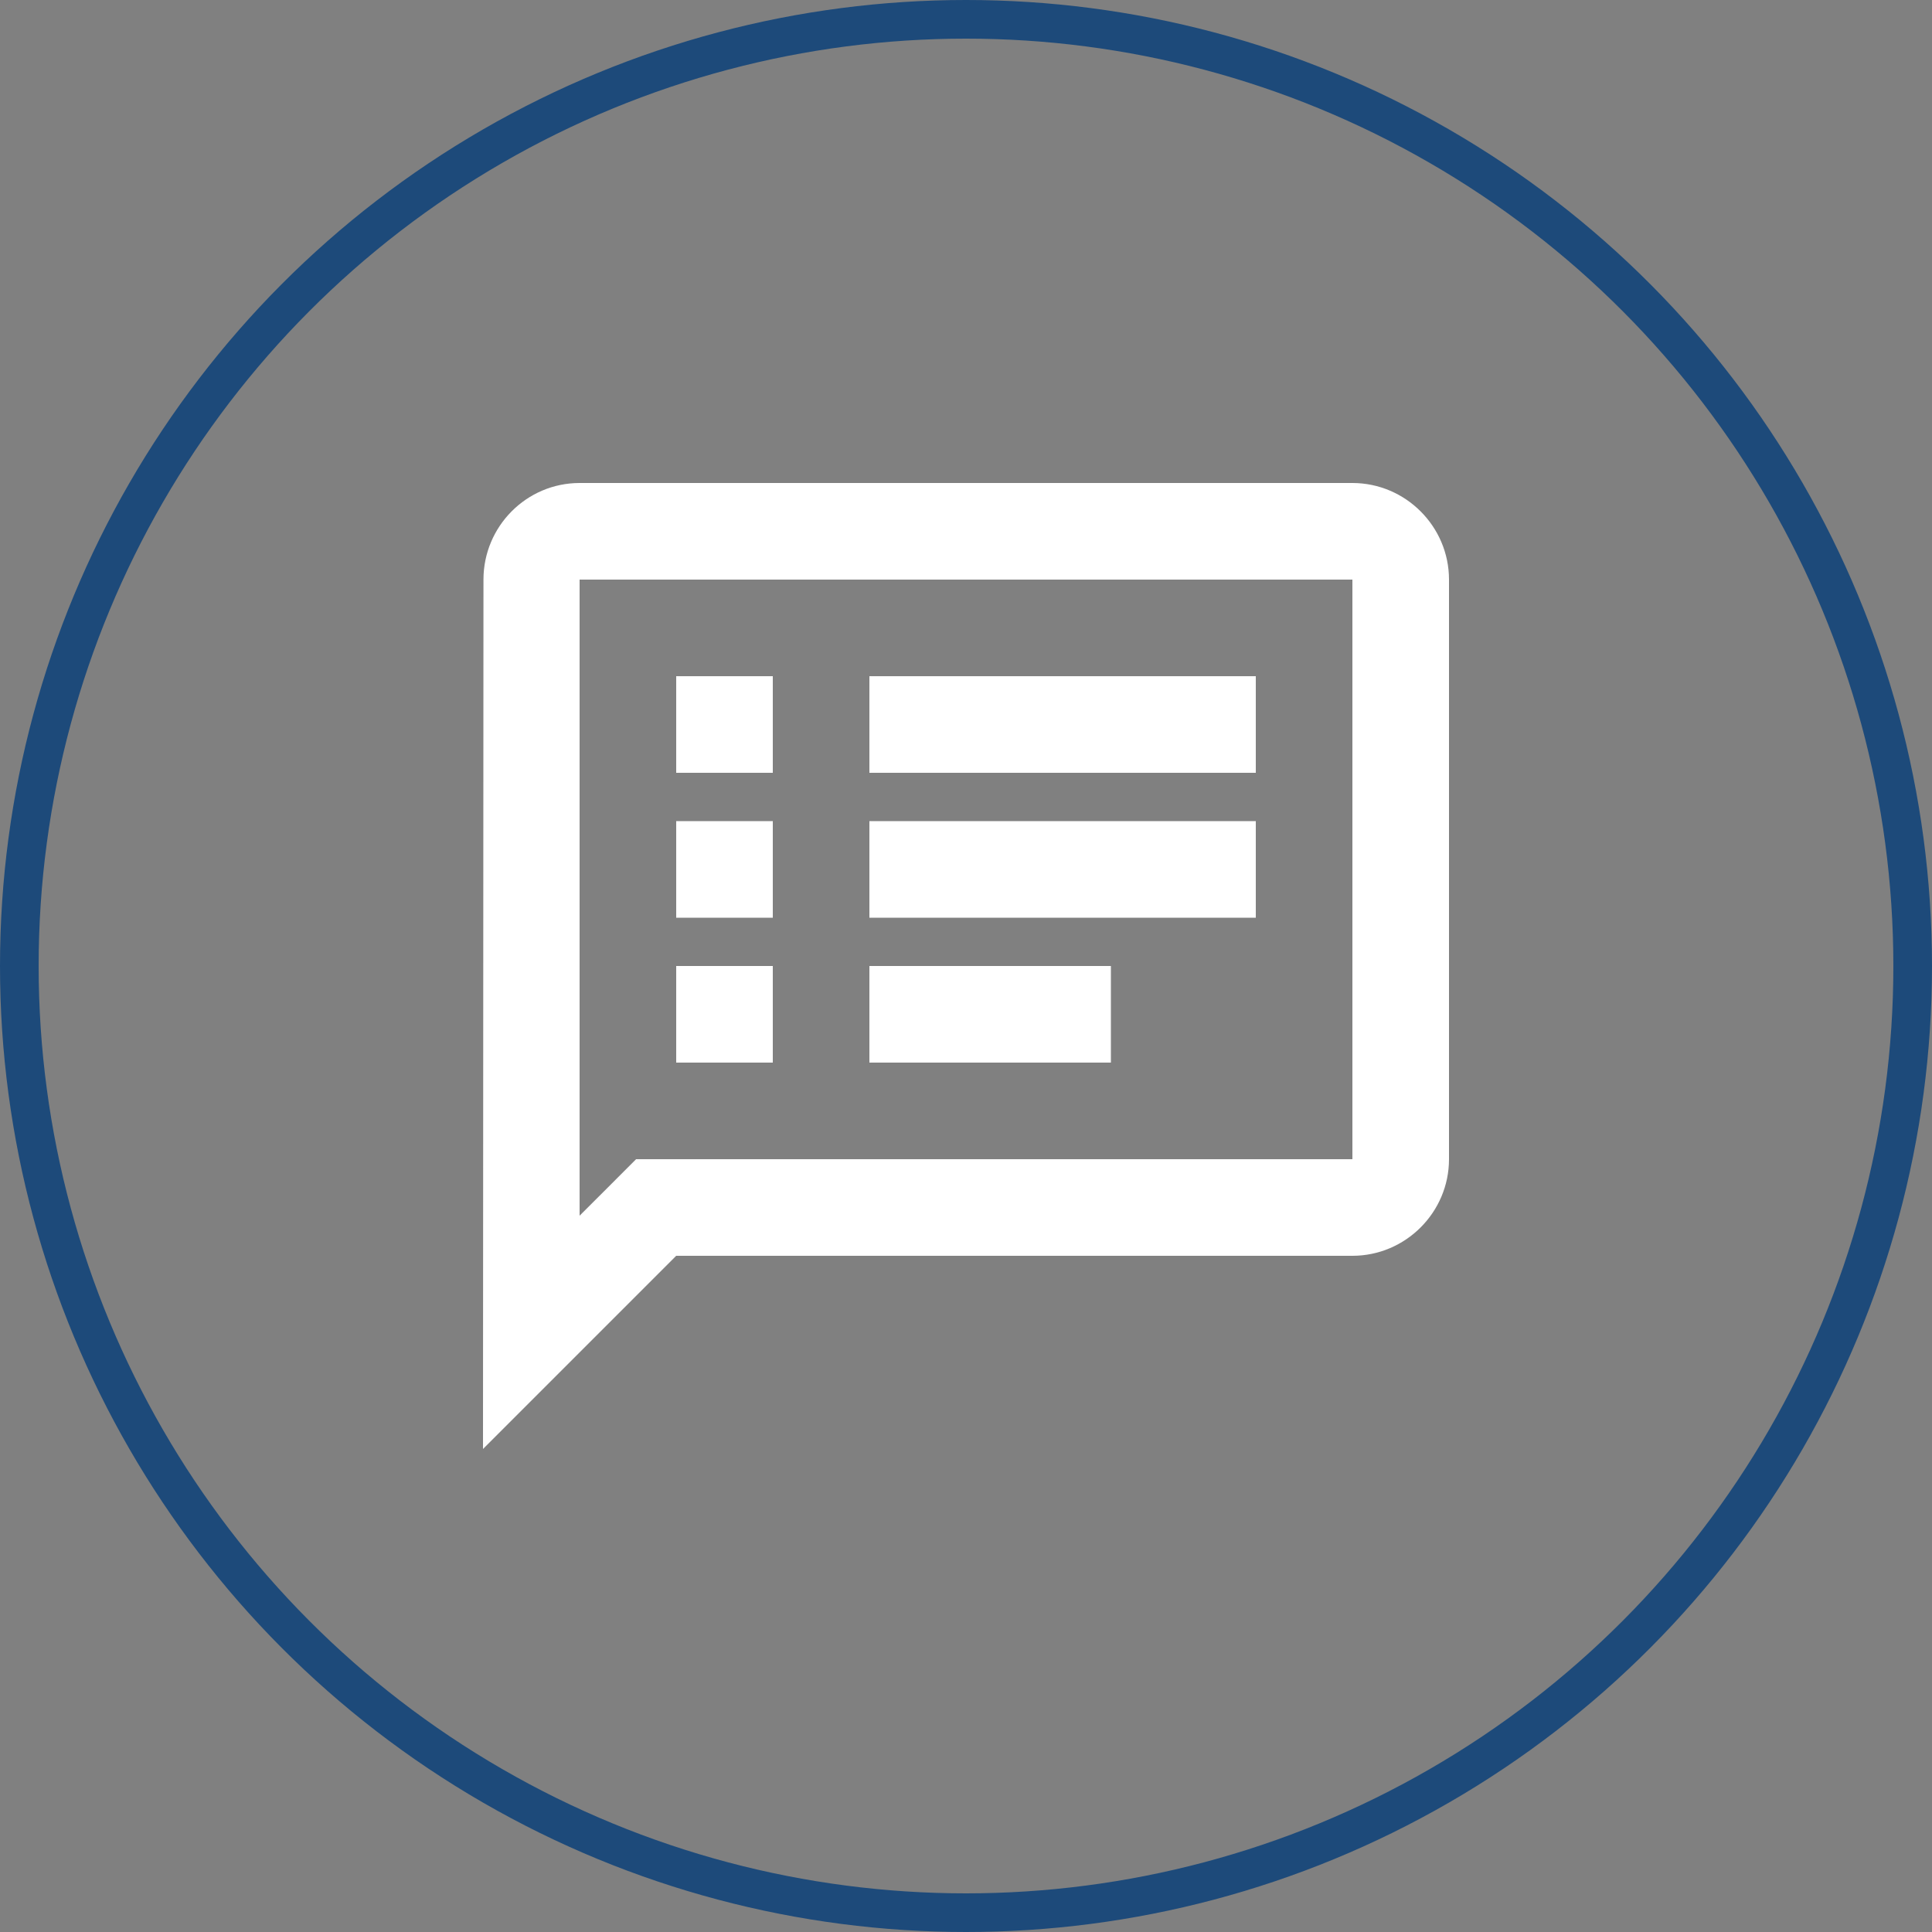 <?xml version="1.0" encoding="UTF-8"?> <svg xmlns="http://www.w3.org/2000/svg" width="50" height="50" viewBox="0 0 50 50" fill="none"><rect x="0" y="0" width="50" height="50" fill="#808080" stroke="none"/> <circle cx="25" cy="25" r="24.5" stroke="#1D4A7A"></circle> <path fill-rule="evenodd" clip-rule="evenodd" d="M15 12.5H35C36.375 12.5 37.5 13.625 37.5 15V30C37.5 31.375 36.375 32.5 35 32.5H17.5L12.5 37.5L12.512 15C12.512 13.625 13.625 12.5 15 12.5ZM16.462 30H35V15H15V31.462L15.725 30.738L16.462 30ZM17.5 25H20V27.5H17.5V25ZM20 21.25H17.5V23.75H20V21.25ZM17.5 17.5H20V20H17.5V17.5ZM28.75 25H22.5V27.5H28.75V25ZM22.5 21.25H32.5V23.75H22.5V21.25ZM32.5 17.5H22.5V20H32.5V17.5Z" fill="white"></path> </svg> 